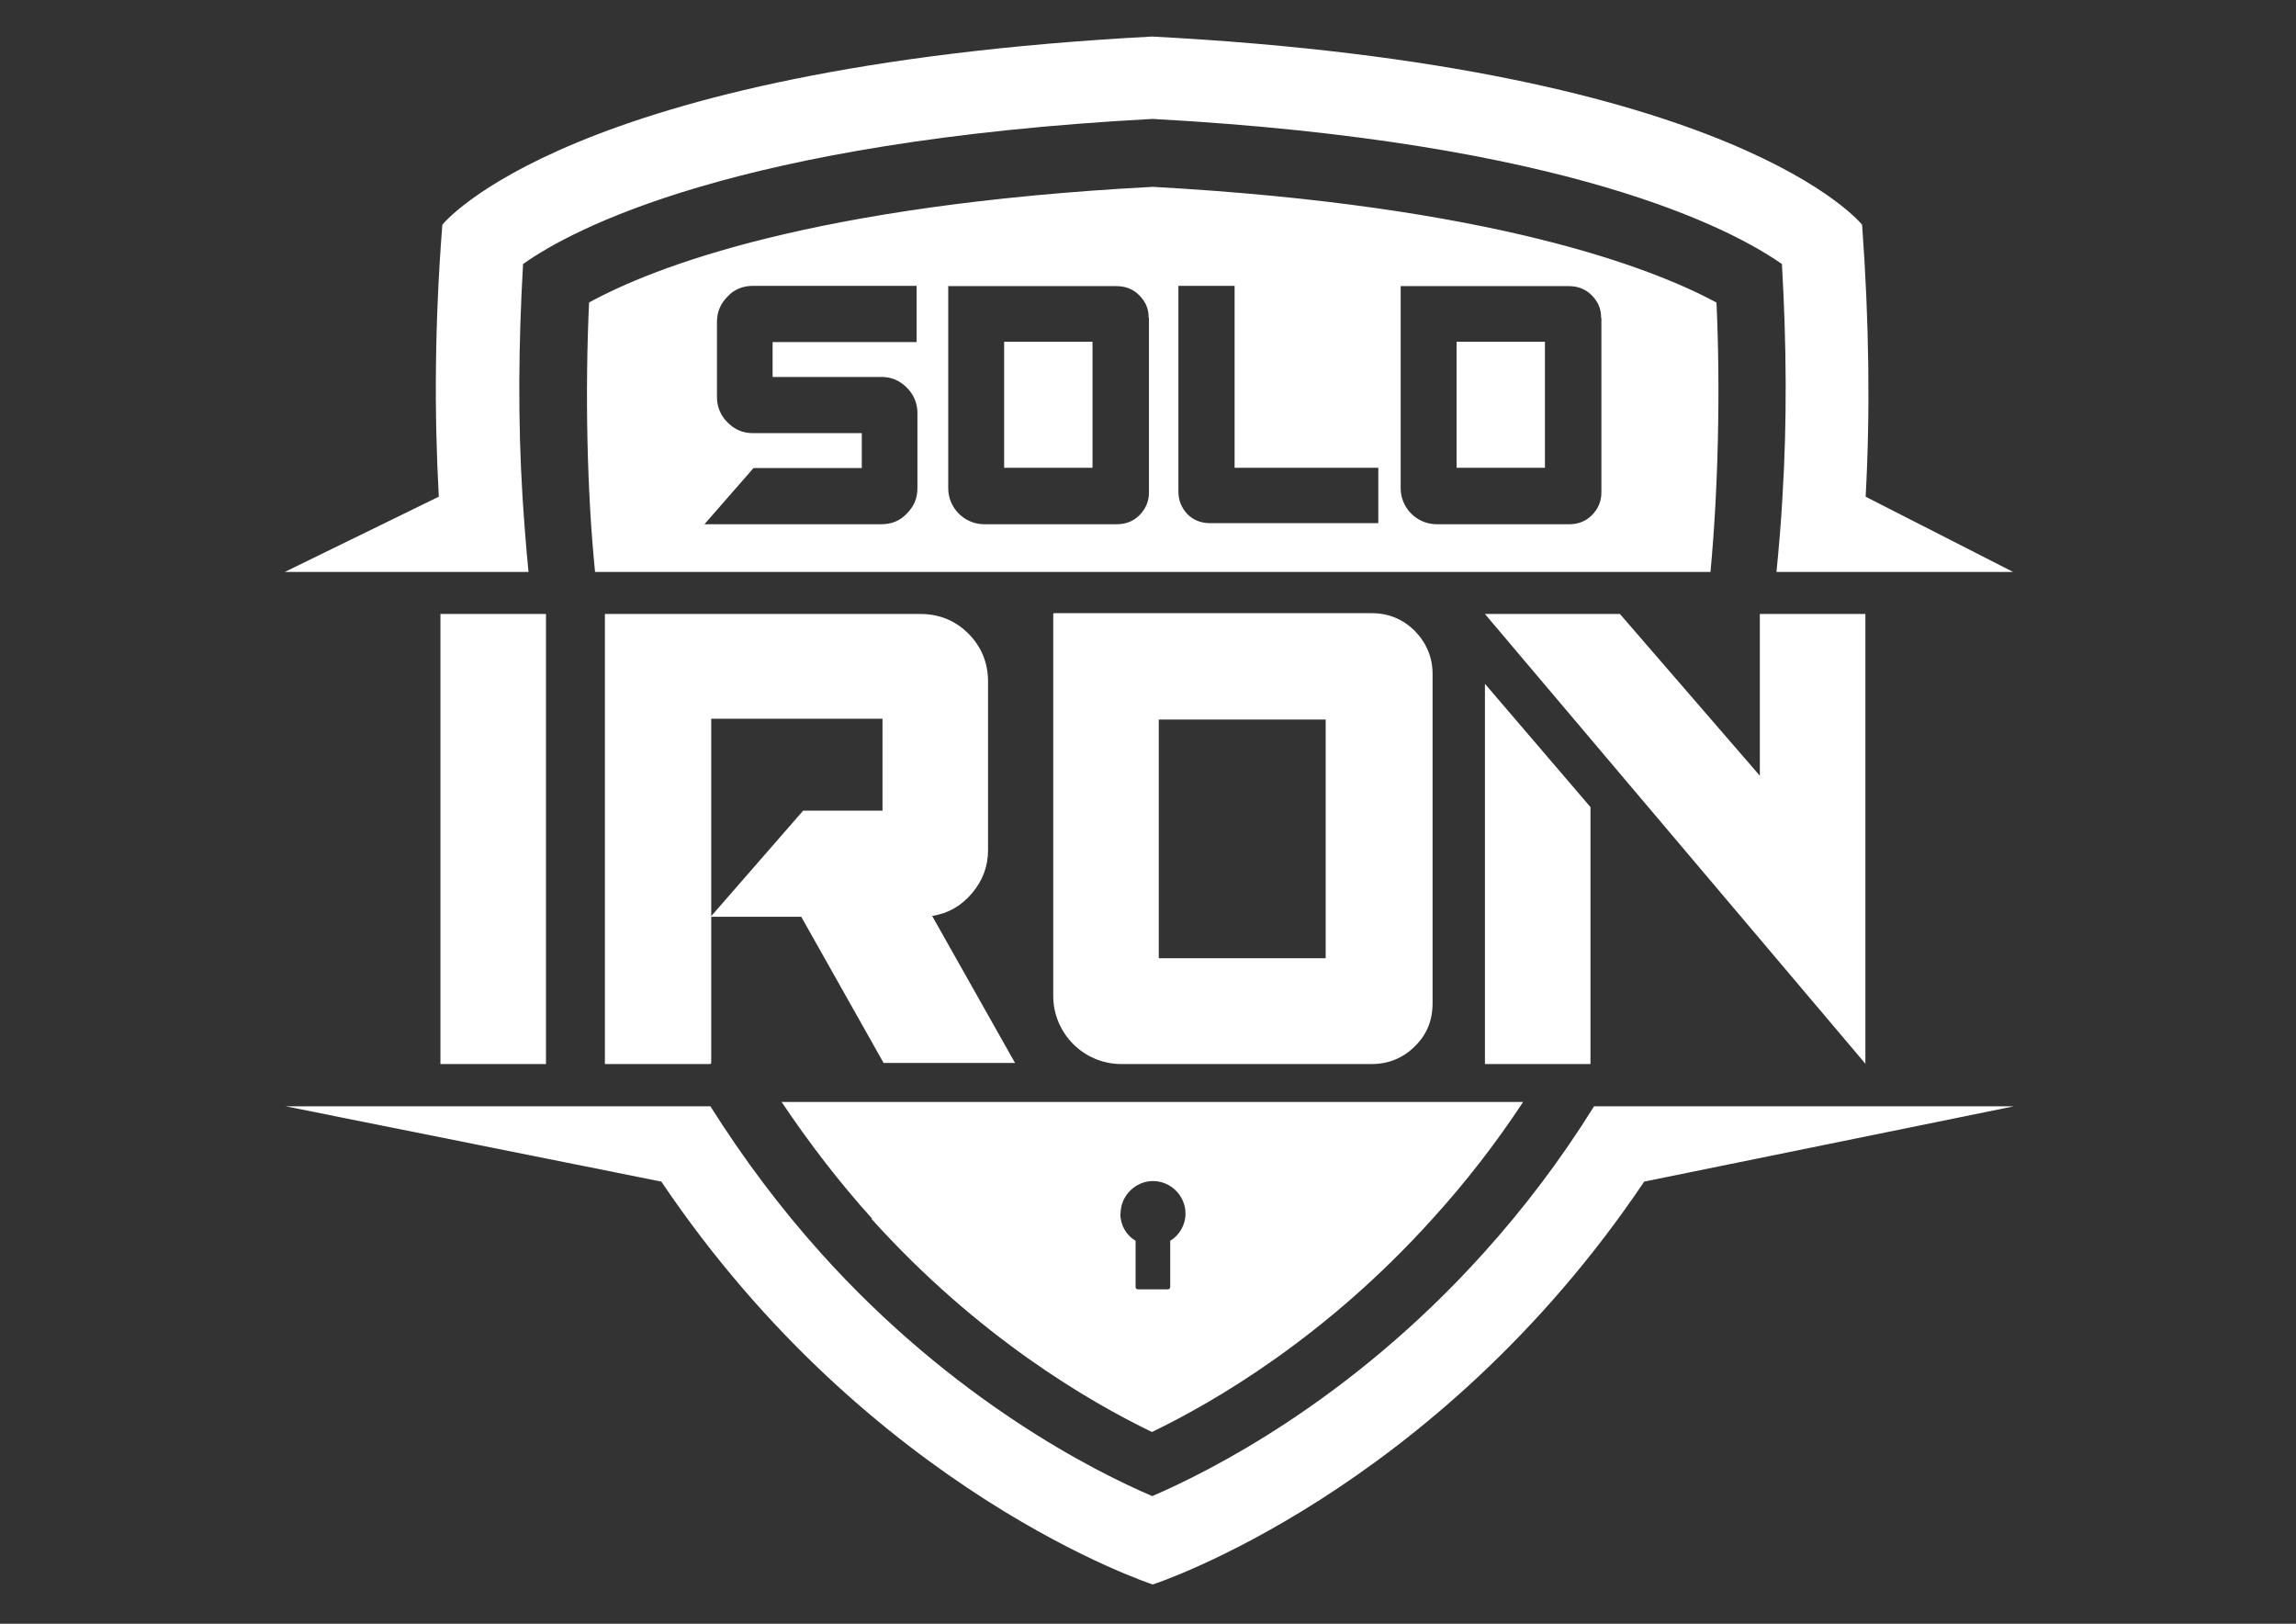 <?xml version="1.0" encoding="UTF-8"?>
<svg id="Camada_1" xmlns="http://www.w3.org/2000/svg" version="1.1" viewBox="0 0 841.9 595.3">
  <rect x="0" y="0" width="841.9" height="595.3" fill="#333333" stroke="none"/>
  <!-- Generator: Adobe Illustrator 29.1.0, SVG Export Plug-In . SVG Version: 2.1.0 Build 142)  -->
  <defs>
    <style>
      .st0 {
        fill: #fff;
      }
    </style>
  </defs>
  <path class="st0" d="M104.4,209.7l56.5-27.6c-1.7-31-1.5-64.1,1.3-99.7,0,0,45.4-57.6,260.3-69,214.8,11.3,260.3,69,260.3,69,2.6,35.6,3,68.8,1.3,99.7l54.1,27.6h-86.8c.9-9.1,1.7-18.4,2.2-27.6,1.7-27.4,1.5-55.8-.2-85.3-18-12.6-78-44.9-230.8-53.2-152.7,8.2-212.8,40.4-230.8,53.2-1.7,29.5-1.9,57.8-.2,85.3.6,9.3,1.3,18.5,2.2,27.6h-89.5ZM587.7,405.6h-3.2c-12,19.3-25.6,37.3-40.6,53.9-48.9,54.3-100.7,80.1-121.4,89-20.8-8.9-72.7-34.8-121.4-89-15-16.7-28.5-34.7-40.6-53.9H104.8l137.7,27.6c76.9,114.2,180.2,147.7,180.2,147.7,0,0,103.3-33.4,180.2-147.7l135.5-27.6h-150.7ZM627.2,209.7H218.2c-3-29.7-3.7-66.4-2.2-98.8,23.7-13,82.1-35.8,206.7-42.4,124.6,6.9,183,29.7,206.7,42.4,1.5,32.4.6,69.1-2.2,98.8h0ZM336.5,104.8h-60.4c-3.7,0-6.9,1.3-9.3,3.9-2.6,2.6-3.9,5.7-3.9,9.3v27.6c0,3.5,1.3,6.7,3.9,9.3s5.6,3.9,9.3,3.9h39.9v12.8h-39.7l-18,20.6h64.9c3.7,0,6.9-1.3,9.3-3.9,2.6-2.6,3.9-5.6,3.9-9.3v-27.6c0-3.5-1.3-6.7-3.9-9.3s-5.6-3.9-9.3-3.9h-39.9v-12.8h52.8v-20.6h.4ZM421.2,116.5c0-3.3-1.1-5.9-3.5-8.3-2.2-2.2-5-3.3-8.3-3.3h-61.7v74.1c0,7.2,5.9,13.2,13.2,13.2h48.6c3.3,0,6.1-1.1,8.3-3.3s3.5-5,3.5-8.3v-64ZM505.7,171.5h-53v-66.7h-20.6v75.4c0,3.3,1.1,5.9,3.3,8.3,2.2,2.2,5,3.3,8.3,3.3h61.7v-20.6l.2.2ZM587.1,116.5c0-3.3-1.1-5.9-3.5-8.3-2.2-2.2-5-3.3-8.3-3.3h-61.7v74.1c0,7.2,5.9,13.2,13.2,13.2h48.6c3.3,0,6.1-1.1,8.3-3.3s3.5-5,3.5-8.3v-64ZM534.1,171.5h32.4v-46.2h-32.4v46.2ZM368.2,171.5h32.4v-46.2h-32.4v46.2ZM319.8,446.8c-12-13.3-23-27.6-33.2-42.8h271.9c-10,15.2-21.1,29.5-33.2,42.8-39.1,43.4-79.9,67.1-102.9,78.2-23-11.1-63.8-34.8-102.9-78.2h.2ZM410.8,444.9c0,4.3,2.2,8,5.6,10v16.9c0,.6.4.9.9.9h10.9c.6,0,.9-.4.9-.9v-16.9c3.3-2,5.6-5.7,5.6-10,0-6.5-5.4-11.9-11.9-11.9s-11.9,5.4-11.9,11.9h-.2ZM161.5,390.1h38.7v-165h-38.7v165ZM583.2,390.1h-38.7v-139.4l38.7,45.2v94.4-.2ZM684.1,390.1l-139.6-165h49.5l51.3,59.3v-59.3h38.7v165h0ZM386.2,225.1v140c0,13.7,11.1,25,25,25h91.8c6.1,0,11.5-2.2,15.8-6.5,4.4-4.3,6.5-9.5,6.5-15.8v-120.7c0-6.1-2.2-11.3-6.5-15.8-4.4-4.3-9.6-6.5-15.8-6.5h-116.6l-.2.2ZM486.1,351.3h-61.2v-87.5h61.2v87.5ZM260.5,390.1h-38.7v-165h115.7c6.9,0,12.8,2.4,17.6,7.2s7.2,10.8,7.2,17.6v61.7c0,6.1-2,11.3-5.9,15.9-3.9,4.6-8.7,7.4-14.6,8.3l30.4,53.9h-48.2l-30.2-53.6h-33.2l33.9-38.9h29.1v-33.7h-62.8v126.2l-.2.2Z"/>
</svg>